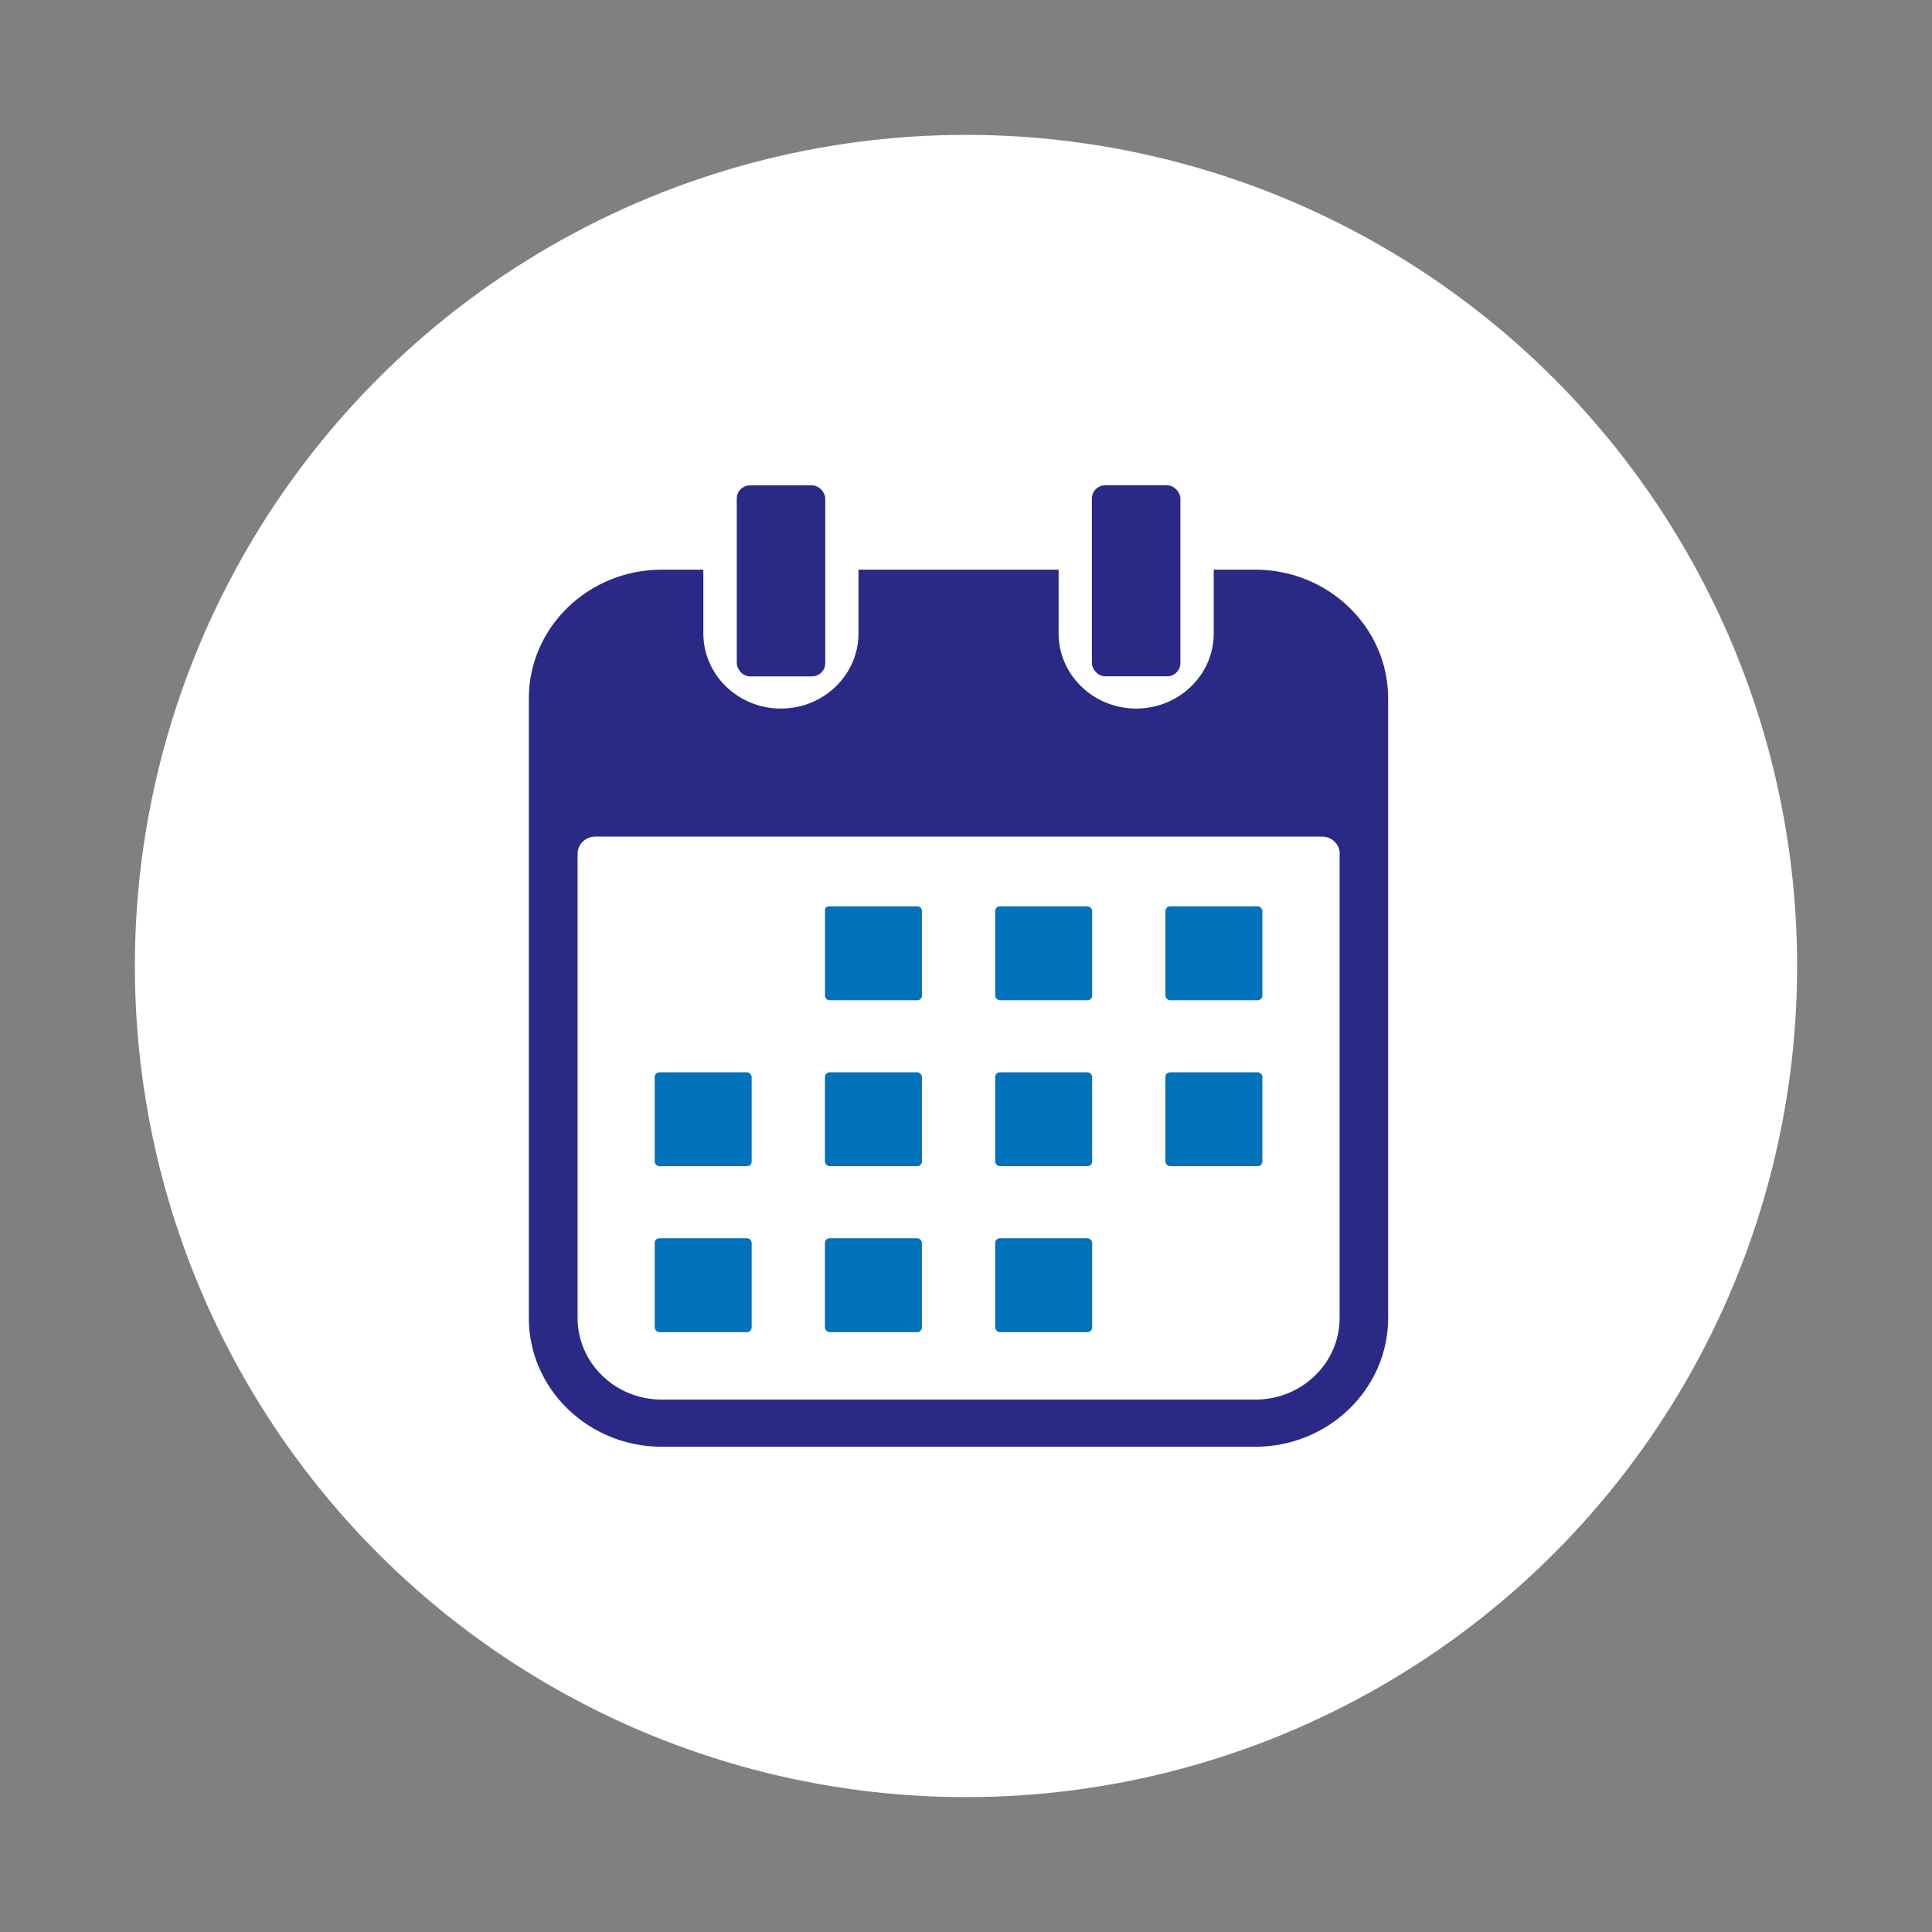 <?xml version="1.0" encoding="UTF-8"?>
<svg id="Layer_1" data-name="Layer 1" xmlns="http://www.w3.org/2000/svg" viewBox="0 0 296.66 296.66">
  <rect x="0" y="0" width="296.66" height="296.66" fill="#808080" stroke="none"/>
  <defs>
    <style>
      .cls-1 {
        fill: #2a2a86;
      }

      .cls-1, .cls-2, .cls-3 {
        stroke-width: 0px;
      }

      .cls-2 {
        fill: #0072bc;
      }

      .cls-3 {
        fill: #fff;
      }
    </style>
  </defs>
  <circle class="cls-3" cx="148.33" cy="148.33" r="127.62"/>
  <g>
    <rect class="cls-1" x="167.66" y="74.52" width="13.59" height="29.33" rx="2.03" ry="2.03"/>
    <path class="cls-1" d="m192.76,87.47h-6.39v9.8c0,6.36-5.34,11.53-11.91,11.53s-11.91-5.17-11.91-11.53v-9.8h-30.73v9.8c0,6.36-5.34,11.53-11.91,11.53s-11.91-5.17-11.91-11.53v-9.8h-6.39c-11.25,0-20.41,8.87-20.41,19.77v95.14c0,10.9,9.15,19.77,20.41,19.77h91.13c11.25,0,20.41-8.87,20.41-19.77v-95.14c0-10.9-9.15-19.77-20.41-19.77Zm12.94,43.62v71.28c0,6.93-5.8,12.54-12.94,12.54h-91.13c-7.15,0-12.94-5.61-12.94-12.54v-71.28c0-1.45,1.22-2.63,2.72-2.63h111.59c1.5,0,2.72,1.18,2.72,2.63Z"/>
    <rect class="cls-1" x="113.12" y="74.52" width="13.59" height="29.33" rx="2.03" ry="2.03" transform="translate(239.84 178.38) rotate(180)"/>
    <rect class="cls-2" x="178.95" y="139.17" width="14.89" height="14.42" rx=".72" ry=".72"/>
    <rect class="cls-2" x="152.81" y="139.17" width="14.89" height="14.42" rx=".72" ry=".72"/>
    <path class="cls-2" d="m127.25,139.17h13.6c.4,0,.72.32.72.72v12.98c0,.4-.32.72-.72.72h-13.45c-.4,0-.72-.32-.72-.72v-13.13c0-.32.26-.57.57-.57Z"/>
    <rect class="cls-2" x="178.95" y="164.65" width="14.89" height="14.42" rx=".72" ry=".72"/>
    <rect class="cls-2" x="152.81" y="164.65" width="14.89" height="14.42" rx=".72" ry=".72"/>
    <rect class="cls-2" x="126.67" y="164.65" width="14.89" height="14.42" rx=".72" ry=".72"/>
    <rect class="cls-2" x="100.53" y="164.65" width="14.89" height="14.42" rx=".72" ry=".72"/>
    <rect class="cls-2" x="152.81" y="190.13" width="14.89" height="14.42" rx=".72" ry=".72"/>
    <rect class="cls-2" x="126.67" y="190.13" width="14.89" height="14.42" rx=".72" ry=".72"/>
    <rect class="cls-2" x="100.53" y="190.13" width="14.89" height="14.42" rx=".72" ry=".72"/>
  </g>
</svg>
